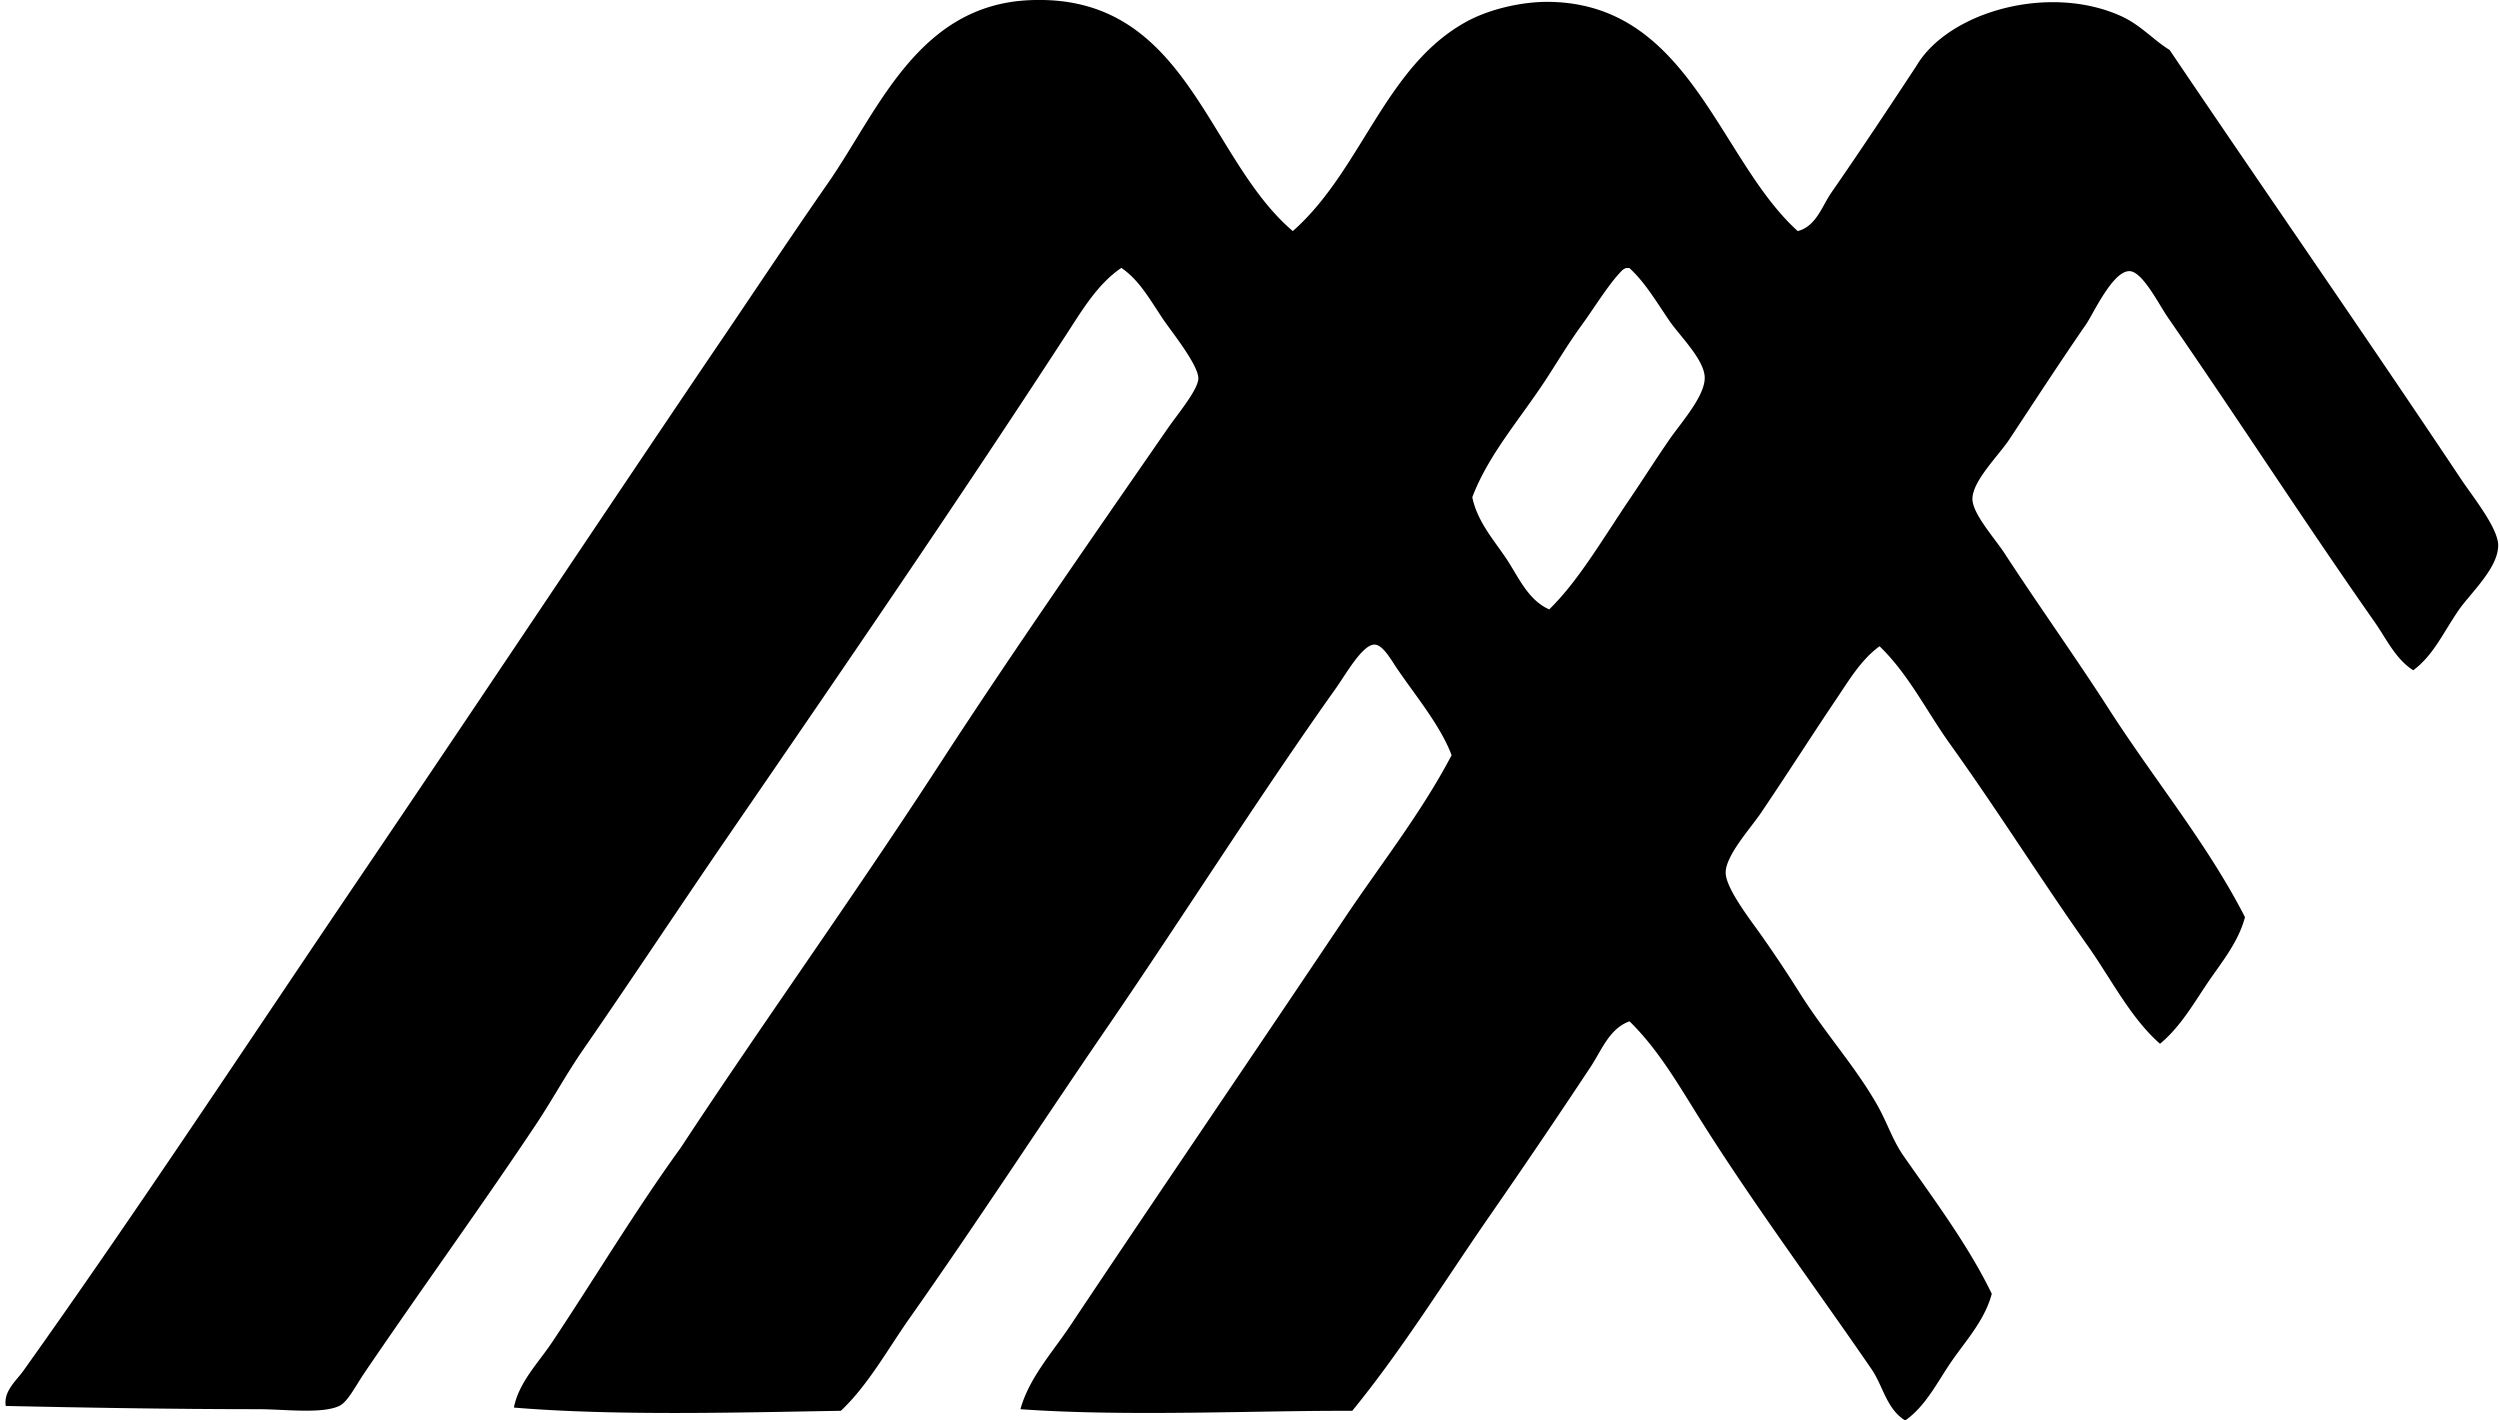 <svg xmlns="http://www.w3.org/2000/svg" width="352" height="200" fill="none" viewBox="0 0 352 200">
  <path fill="#000" fill-rule="evenodd" d="M182.027 32.537c9.739-8.572 12.982-23.321 24.599-29.567 3.159-1.693 7.688-2.762 11.51-2.706 19.81.268 23.835 22.197 34.984 32.273 2.6-.67 3.414-3.507 4.737-5.417 3.96-5.71 8.059-11.89 11.964-17.825 4.492-7.643 18.695-11.659 28.887-7 2.711 1.24 4.515 3.354 6.773 4.737 12.921 19.153 27.632 40.323 41.072 60.485 1.61 2.41 5.177 6.814 5.191 9.252.023 3.248-4.021 6.847-5.644 9.253-2.263 3.363-3.517 6.25-6.315 8.355-2.499-1.591-3.803-4.469-5.418-6.773-9.835-14.022-19.056-28.331-29.113-42.881-1.305-1.888-3.586-6.51-5.418-6.546-2.359-.051-5.089 5.986-6.092 7.448-4.076 5.922-6.875 10.266-10.835 16.248-1.481 2.243-5.172 5.824-5.191 8.355-.014 2.086 3.146 5.57 4.515 7.67 4.779 7.328 10.22 14.957 14.67 21.896 6.459 10.058 13.916 19.033 19.19 29.34-.962 3.664-3.497 6.598-5.417 9.48-1.976 2.961-3.817 6.097-6.546 8.35-4.15-3.645-6.838-9.063-10.155-13.768-6.574-9.303-12.681-19.051-19.407-28.433-3.313-4.622-5.834-9.826-9.929-13.773-2.604 1.907-4.288 4.77-6.092 7.449-3.618 5.371-6.676 10.206-10.609 16.025-1.438 2.129-4.913 5.927-4.964 8.351-.046 2.193 3.498 6.717 4.964 8.799a184.131 184.131 0 0 1 5.418 8.129c3.608 5.745 8.022 10.585 11.061 16.025 1.333 2.392 2.091 4.825 3.609 6.995 4.191 6.01 9.174 12.667 12.417 19.407-.999 3.725-3.618 6.551-5.644 9.48-1.994 2.882-3.609 6.292-6.546 8.355-2.633-1.624-3.114-4.853-4.738-7.226-7.841-11.423-16.641-23.252-24.149-35.207-2.993-4.769-5.88-9.812-9.928-13.768-2.827.995-3.951 4.104-5.418 6.32a1170.147 1170.147 0 0 1-14.216 20.99c-6.417 9.261-12.38 18.93-19.408 27.531-13.744-.056-31.611.842-46.721-.227 1.249-4.46 4.479-7.957 7-11.737 12.579-18.857 25.787-38.199 38.593-57.324 5.112-7.639 10.839-14.869 15.118-23.026-1.531-4.075-4.88-8.11-7.675-12.185-.8-1.17-1.97-3.345-3.159-3.387-1.694-.06-4.072 4.2-5.418 6.093-10.918 15.355-21.748 32.5-32.273 47.85-9.442 13.782-18.2 27.286-27.758 40.85-3.169 4.497-5.824 9.406-9.706 13.088-14.841.25-31.866.722-46.04-.453.693-3.563 3.45-6.297 5.416-9.253 5.964-8.952 11.724-18.561 18.057-27.304 11.557-17.59 24.279-35.257 36.557-54.17 9.988-15.378 21.235-31.523 32.051-47.17 1.346-1.947 4.261-5.417 4.289-6.995.032-1.906-3.909-6.773-4.964-8.35-2.008-3.003-3.345-5.468-5.871-7.226-3.317 2.23-5.524 5.949-7.67 9.252-15.401 23.682-31.399 47.017-47.624 70.644-6.791 9.891-13.55 20.134-20.536 30.242-2.3 3.331-4.265 6.953-6.541 10.382-7.463 11.223-16.17 23.228-24.154 34.984-1.398 2.058-2.406 4.173-3.609 4.737-2.466 1.157-7.73.453-11.506.453-11.936 0-24.51-.217-35.437-.453-.352-2.049 1.471-3.548 2.484-4.964 15.91-22.322 31.399-45.884 46.939-68.835 16.654-24.58 33.078-49.27 49.65-73.799 5.338-7.818 10.714-15.984 16.705-24.598C123.597 15.684 129.167.81 144.804.033c22.401-1.11 24.941 22.076 37.223 32.504Zm46.264 5.644c-1.837 1.888-3.729 5.043-5.645 7.675-1.915 2.633-3.617 5.52-5.19 7.897-3.66 5.533-7.93 10.377-10.155 16.253.675 3.363 3.007 6.004 4.737 8.572 1.721 2.558 3.063 5.894 6.093 7.226 4.122-4.02 7.43-9.784 11.51-15.798 1.634-2.406 3.331-5.099 5.418-8.129 1.619-2.355 5.084-6.185 4.964-8.8-.116-2.516-3.553-5.833-4.964-7.896-1.962-2.882-3.442-5.418-5.644-7.449h-.454c-.259.107-.499.241-.67.45Z" clip-rule="evenodd"/>
</svg>
